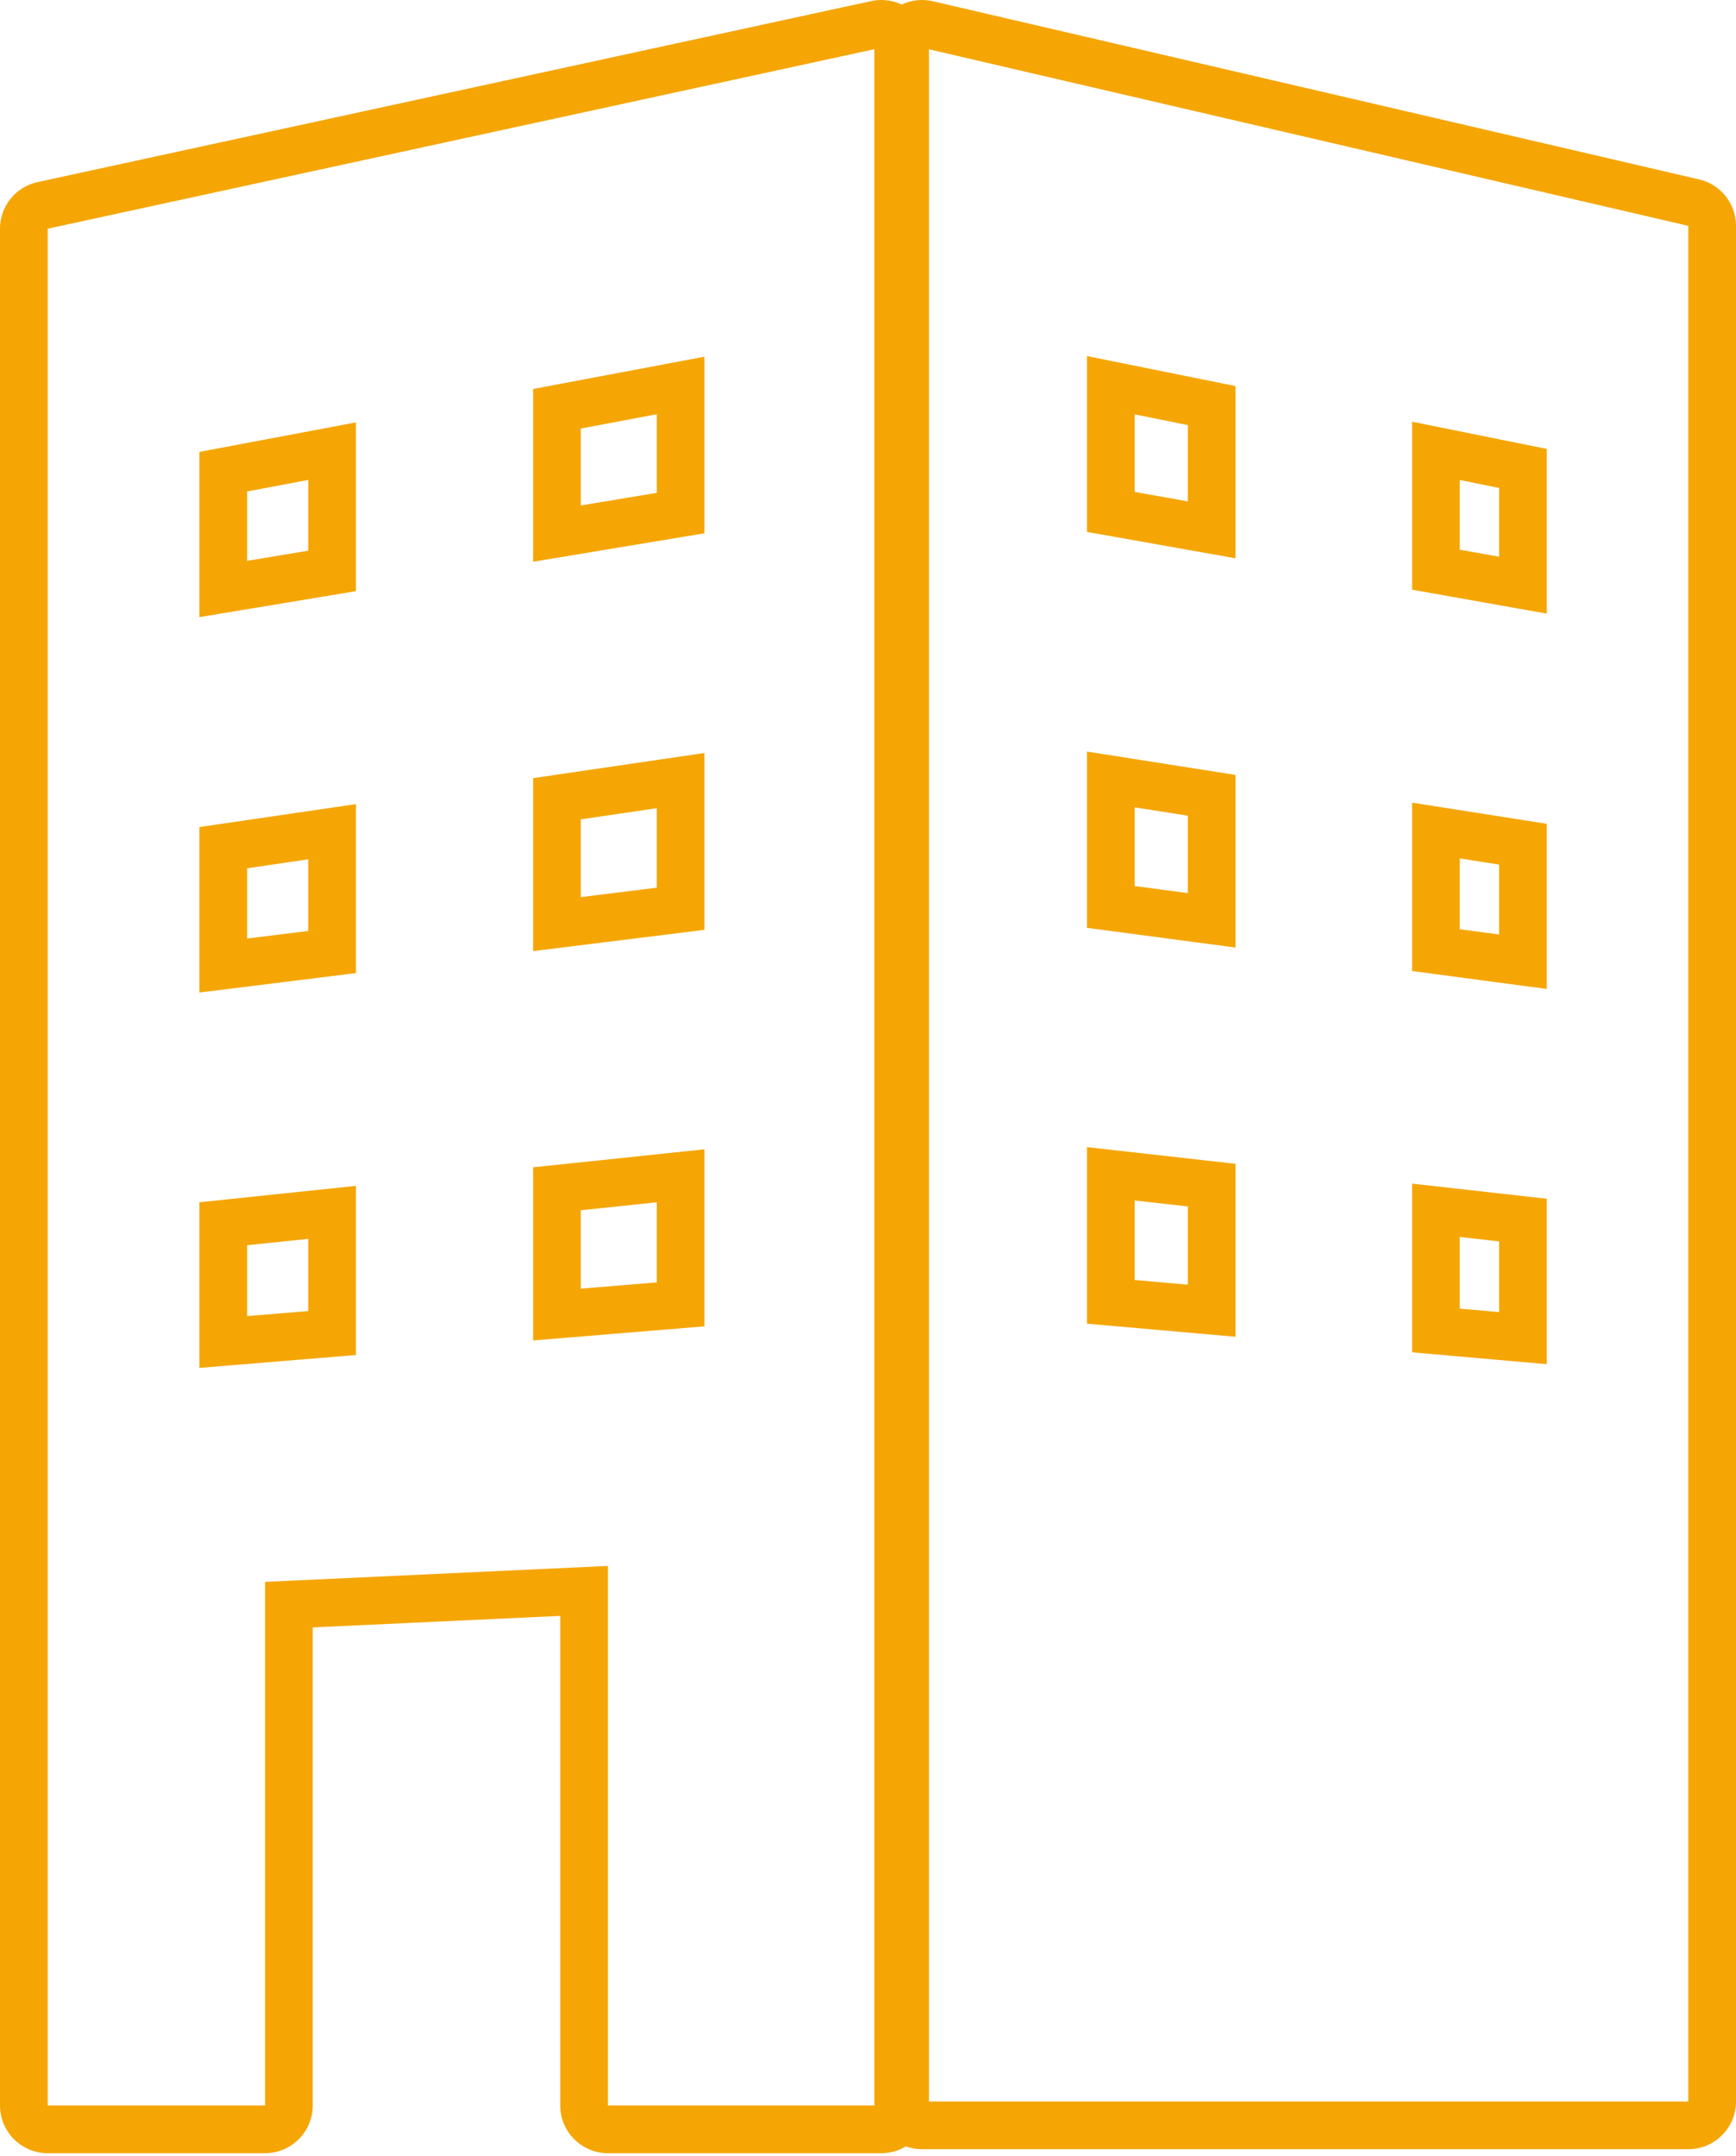 <svg width="182" height="226" viewBox="0 0 182 226" fill="none" xmlns="http://www.w3.org/2000/svg">
<path d="M0 23.971C0 21.618 1.64 19.583 3.939 19.084L91.33 0.114C92.808 -0.207 94.352 0.158 95.529 1.107C96.707 2.057 97.391 3.488 97.391 5V220.677C97.391 223.438 95.152 225.677 92.391 225.677H63.735C60.974 225.676 58.735 223.438 58.735 220.677V169.363L32.786 170.569V220.677C32.786 223.438 30.547 225.676 27.786 225.677H5C2.239 225.677 9.83806e-05 223.438 0 220.677V23.971ZM37.315 142.019L20.906 143.369V126.011L37.315 124.291V142.019ZM73.853 139.015L55.89 140.492V122.344L73.853 120.461V139.015ZM25.906 130.514V137.94L32.315 137.414V129.842L25.906 130.514ZM60.89 126.847V135.063L68.853 134.408V126.012L60.89 126.847ZM37.315 101.99L20.906 104.026V86.685L37.315 84.279V101.99ZM73.853 97.456L55.89 99.685V81.556L73.853 78.921V97.456ZM25.906 91.005V98.367L32.315 97.572V90.065L25.906 91.005ZM60.89 85.875V94.026L68.853 93.038V84.707L60.89 85.875ZM37.315 61.958L20.906 64.681V47.364L37.315 44.271V61.958ZM73.853 55.894L55.89 58.875V40.77L73.853 37.384V55.894ZM25.906 51.51V58.782L32.315 57.719V50.302L25.906 51.51ZM60.89 44.915V52.977L68.853 51.655V43.414L60.89 44.915ZM5 220.677H27.786V165.796L63.735 164.126V220.677H92.391V5L5 23.971V220.677Z" fill="#F5A605"/>
<path d="M177 220.258V23.674L96.665 5V220.258H177ZM162.163 125.642V142.982L148.041 141.738V124.057L162.163 125.642ZM129.53 121.979V140.108L113.957 138.736V120.232L129.53 121.979ZM153.041 137.159L157.163 137.521V130.111L153.041 129.648V137.159ZM118.957 134.157L124.53 134.648V126.449L118.957 125.824V134.157ZM162.163 86.344V103.652L148.041 101.775V84.126L162.163 86.344ZM129.53 81.219V99.315L113.957 97.246V78.773L129.53 81.219ZM153.041 97.395L157.163 97.943V90.619L153.041 89.972V97.395ZM118.957 92.866L124.53 93.607V85.494L118.957 84.619V92.866ZM162.163 47.051V64.315L148.041 61.807V44.2L162.163 47.051ZM129.53 40.464V58.517L113.957 55.75V37.32L129.53 40.464ZM153.041 57.616L157.163 58.349V51.142L153.041 50.31V57.616ZM118.957 51.559L124.53 52.55V44.555L118.957 43.43V51.559ZM182 220.258C181.999 223.019 179.761 225.258 177 225.258H96.665C93.903 225.258 91.665 223.019 91.665 220.258V5C91.665 3.475 92.361 2.033 93.555 1.085C94.749 0.136 96.311 -0.215 97.796 0.13L178.132 18.804C180.397 19.33 182 21.349 182 23.674V220.258Z" fill="#F5A605"/>
</svg>
